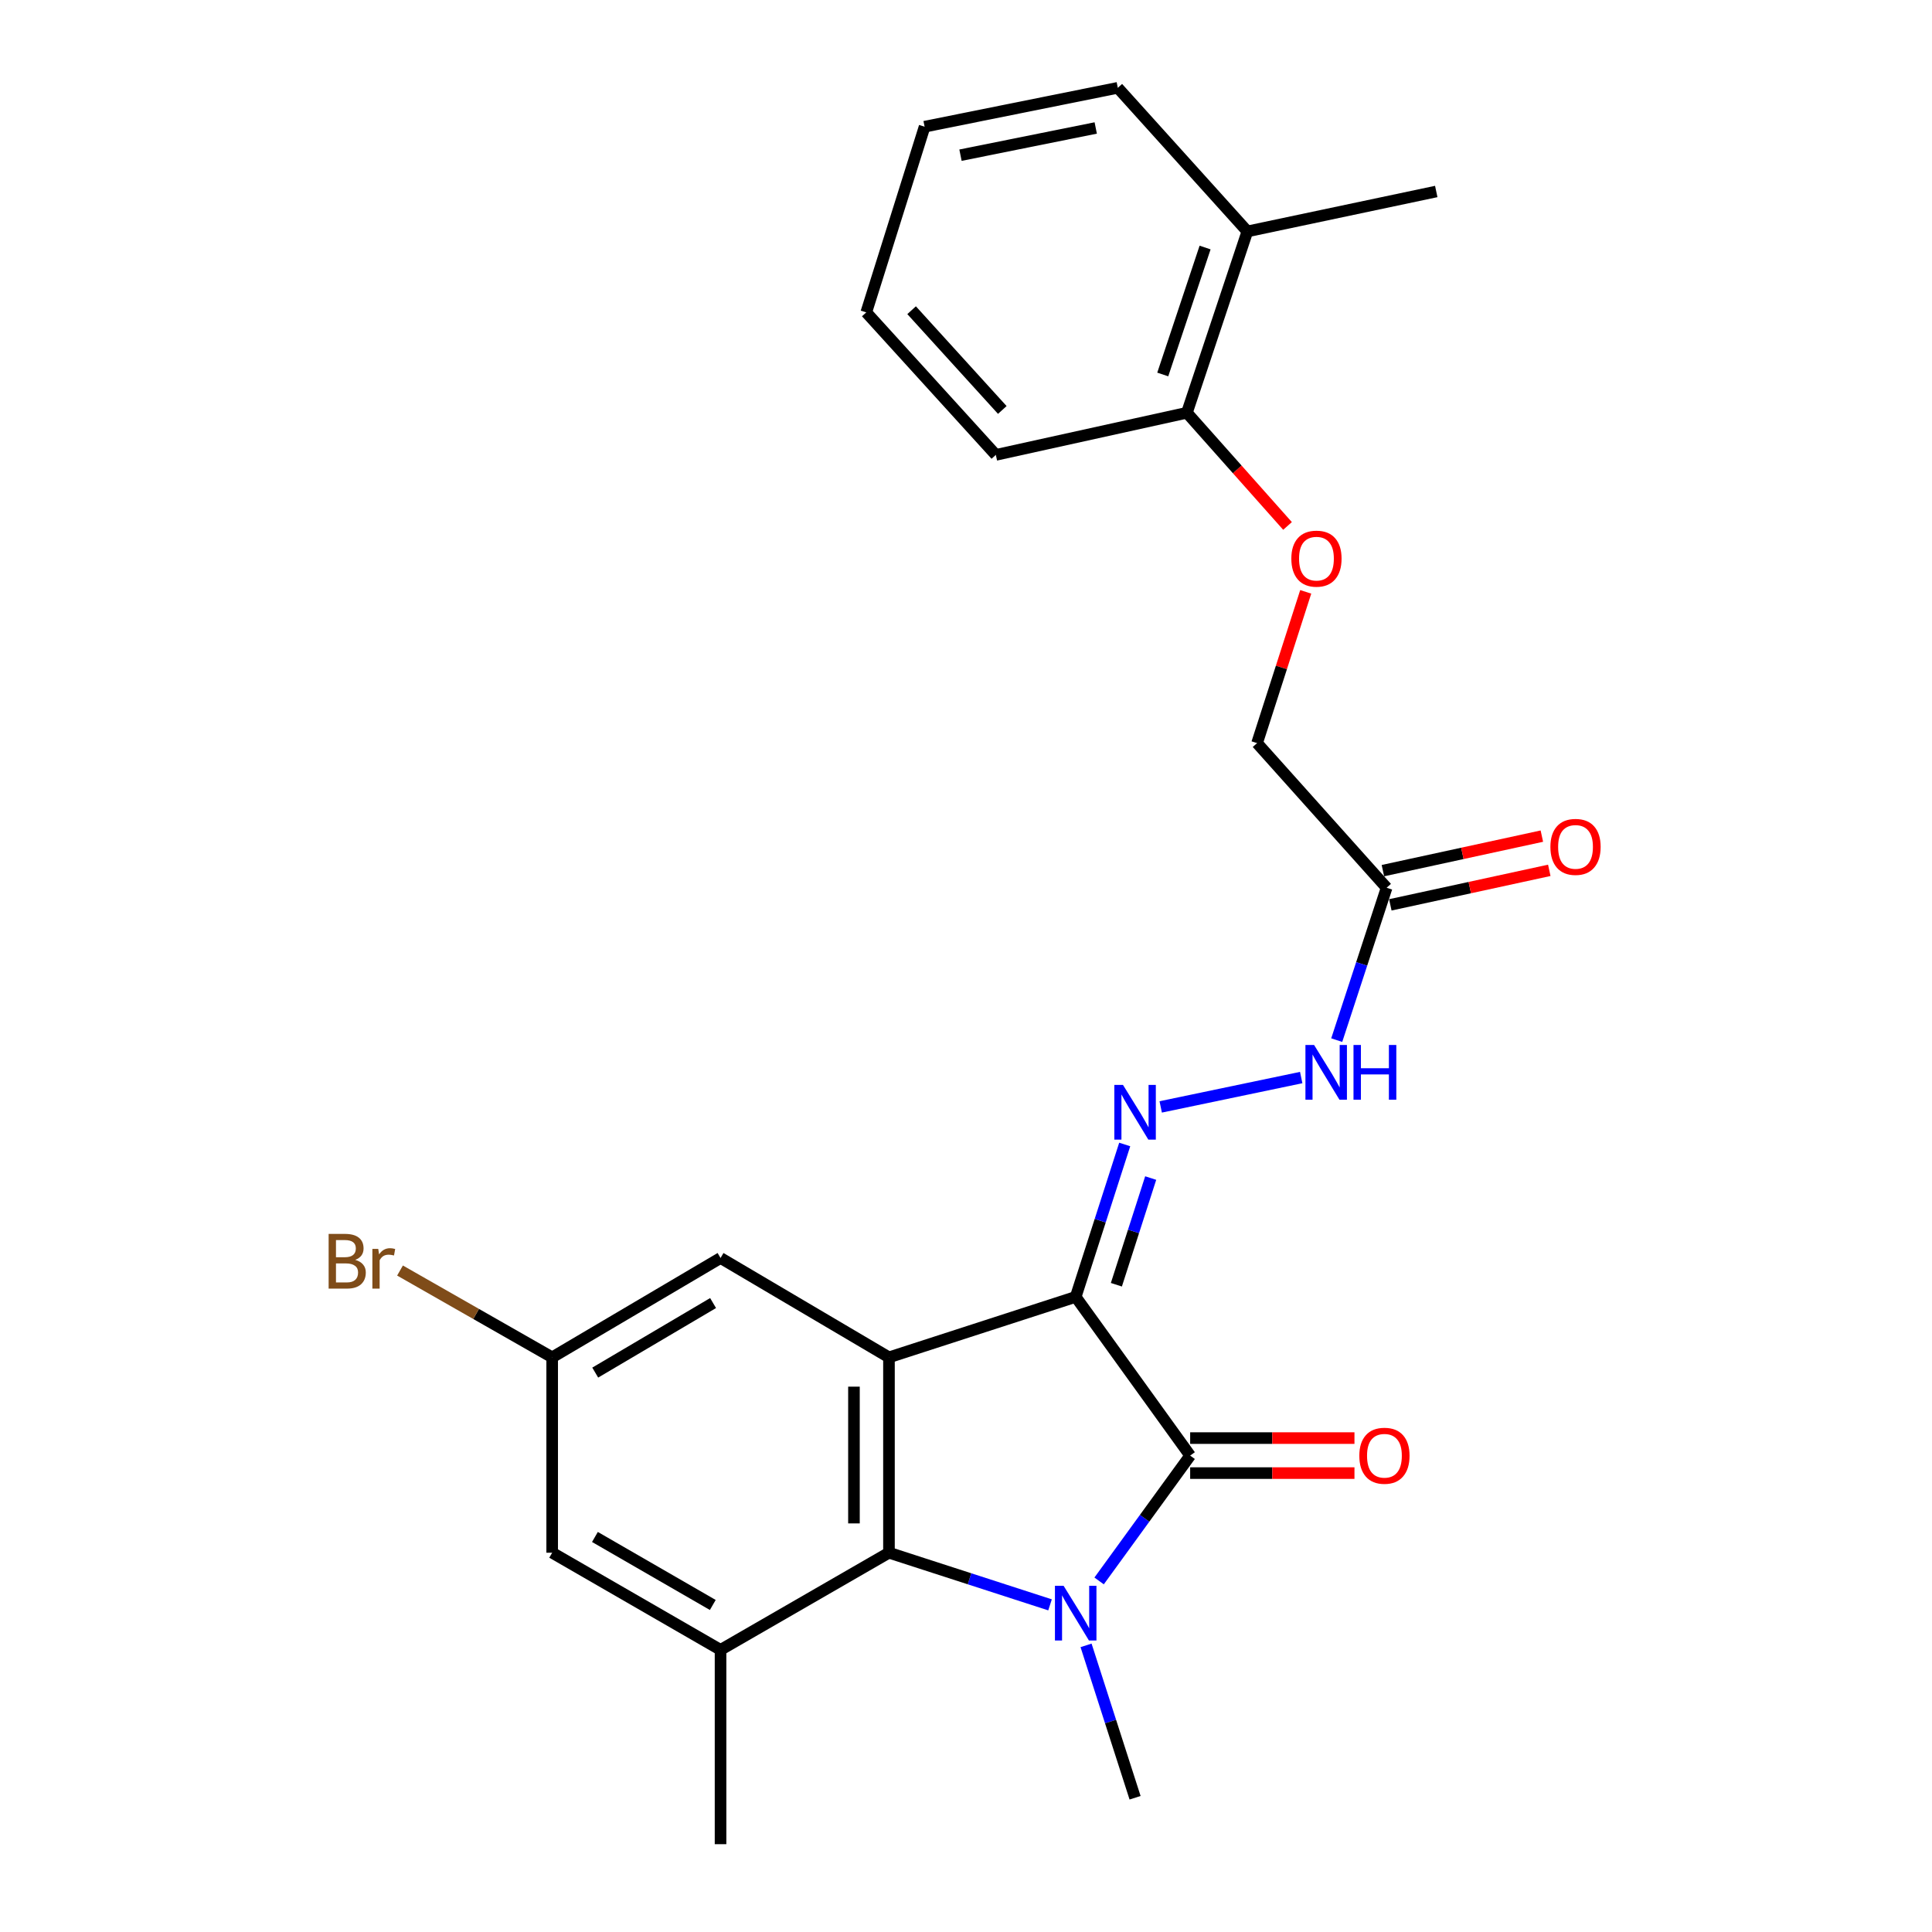 <?xml version='1.0' encoding='iso-8859-1'?>
<svg version='1.1' baseProfile='full'
              xmlns='http://www.w3.org/2000/svg'
                      xmlns:rdkit='http://www.rdkit.org/xml'
                      xmlns:xlink='http://www.w3.org/1999/xlink'
                  xml:space='preserve'
width='1000px' height='1000px' viewBox='0 0 1000 1000'>
<!-- END OF HEADER -->
<rect style='opacity:1.0;fill:#FFFFFF;stroke:none' width='1000' height='1000' x='0' y='0'> </rect>
<path class='bond-1' d='M 556.778,671.261 L 616.026,753.413' style='fill:none;fill-rule:evenodd;stroke:#000000;stroke-width:6px;stroke-linecap:butt;stroke-linejoin:miter;stroke-opacity:1' />
<path class='bond-2' d='M 556.778,671.261 L 460.128,702.562' style='fill:none;fill-rule:evenodd;stroke:#000000;stroke-width:6px;stroke-linecap:butt;stroke-linejoin:miter;stroke-opacity:1' />
<path class='bond-4' d='M 556.778,671.261 L 569.465,631.82' style='fill:none;fill-rule:evenodd;stroke:#000000;stroke-width:6px;stroke-linecap:butt;stroke-linejoin:miter;stroke-opacity:1' />
<path class='bond-4' d='M 569.465,631.82 L 582.152,592.378' style='fill:none;fill-rule:evenodd;stroke:#0000FF;stroke-width:6px;stroke-linecap:butt;stroke-linejoin:miter;stroke-opacity:1' />
<path class='bond-4' d='M 577.835,664.978 L 586.716,637.369' style='fill:none;fill-rule:evenodd;stroke:#000000;stroke-width:6px;stroke-linecap:butt;stroke-linejoin:miter;stroke-opacity:1' />
<path class='bond-4' d='M 586.716,637.369 L 595.597,609.76' style='fill:none;fill-rule:evenodd;stroke:#0000FF;stroke-width:6px;stroke-linecap:butt;stroke-linejoin:miter;stroke-opacity:1' />
<path class='bond-0' d='M 568.895,818.291 L 592.461,785.852' style='fill:none;fill-rule:evenodd;stroke:#0000FF;stroke-width:6px;stroke-linecap:butt;stroke-linejoin:miter;stroke-opacity:1' />
<path class='bond-0' d='M 592.461,785.852 L 616.026,753.413' style='fill:none;fill-rule:evenodd;stroke:#000000;stroke-width:6px;stroke-linecap:butt;stroke-linejoin:miter;stroke-opacity:1' />
<path class='bond-17' d='M 562.14,851.641 L 574.827,891.077' style='fill:none;fill-rule:evenodd;stroke:#0000FF;stroke-width:6px;stroke-linecap:butt;stroke-linejoin:miter;stroke-opacity:1' />
<path class='bond-17' d='M 574.827,891.077 L 587.514,930.514' style='fill:none;fill-rule:evenodd;stroke:#000000;stroke-width:6px;stroke-linecap:butt;stroke-linejoin:miter;stroke-opacity:1' />
<path class='bond-25' d='M 543.498,830.672 L 501.813,817.177' style='fill:none;fill-rule:evenodd;stroke:#0000FF;stroke-width:6px;stroke-linecap:butt;stroke-linejoin:miter;stroke-opacity:1' />
<path class='bond-25' d='M 501.813,817.177 L 460.128,803.681' style='fill:none;fill-rule:evenodd;stroke:#000000;stroke-width:6px;stroke-linecap:butt;stroke-linejoin:miter;stroke-opacity:1' />
<path class='bond-9' d='M 616.026,762.474 L 658.547,762.474' style='fill:none;fill-rule:evenodd;stroke:#000000;stroke-width:6px;stroke-linecap:butt;stroke-linejoin:miter;stroke-opacity:1' />
<path class='bond-9' d='M 658.547,762.474 L 701.068,762.474' style='fill:none;fill-rule:evenodd;stroke:#FF0000;stroke-width:6px;stroke-linecap:butt;stroke-linejoin:miter;stroke-opacity:1' />
<path class='bond-9' d='M 616.026,744.353 L 658.547,744.353' style='fill:none;fill-rule:evenodd;stroke:#000000;stroke-width:6px;stroke-linecap:butt;stroke-linejoin:miter;stroke-opacity:1' />
<path class='bond-9' d='M 658.547,744.353 L 701.068,744.353' style='fill:none;fill-rule:evenodd;stroke:#FF0000;stroke-width:6px;stroke-linecap:butt;stroke-linejoin:miter;stroke-opacity:1' />
<path class='bond-3' d='M 460.128,702.562 L 460.128,803.681' style='fill:none;fill-rule:evenodd;stroke:#000000;stroke-width:6px;stroke-linecap:butt;stroke-linejoin:miter;stroke-opacity:1' />
<path class='bond-3' d='M 442.006,717.73 L 442.006,788.513' style='fill:none;fill-rule:evenodd;stroke:#000000;stroke-width:6px;stroke-linecap:butt;stroke-linejoin:miter;stroke-opacity:1' />
<path class='bond-8' d='M 460.128,702.562 L 372.952,651.136' style='fill:none;fill-rule:evenodd;stroke:#000000;stroke-width:6px;stroke-linecap:butt;stroke-linejoin:miter;stroke-opacity:1' />
<path class='bond-5' d='M 460.128,803.681 L 372.952,853.969' style='fill:none;fill-rule:evenodd;stroke:#000000;stroke-width:6px;stroke-linecap:butt;stroke-linejoin:miter;stroke-opacity:1' />
<path class='bond-7' d='M 600.781,572.937 L 673.502,557.741' style='fill:none;fill-rule:evenodd;stroke:#0000FF;stroke-width:6px;stroke-linecap:butt;stroke-linejoin:miter;stroke-opacity:1' />
<path class='bond-19' d='M 372.952,853.969 L 372.952,954.545' style='fill:none;fill-rule:evenodd;stroke:#000000;stroke-width:6px;stroke-linecap:butt;stroke-linejoin:miter;stroke-opacity:1' />
<path class='bond-26' d='M 372.952,853.969 L 285.806,803.681' style='fill:none;fill-rule:evenodd;stroke:#000000;stroke-width:6px;stroke-linecap:butt;stroke-linejoin:miter;stroke-opacity:1' />
<path class='bond-26' d='M 368.938,830.73 L 307.936,795.529' style='fill:none;fill-rule:evenodd;stroke:#000000;stroke-width:6px;stroke-linecap:butt;stroke-linejoin:miter;stroke-opacity:1' />
<path class='bond-6' d='M 717.71,459.498 L 704.799,498.932' style='fill:none;fill-rule:evenodd;stroke:#000000;stroke-width:6px;stroke-linecap:butt;stroke-linejoin:miter;stroke-opacity:1' />
<path class='bond-6' d='M 704.799,498.932 L 691.888,538.367' style='fill:none;fill-rule:evenodd;stroke:#0000FF;stroke-width:6px;stroke-linecap:butt;stroke-linejoin:miter;stroke-opacity:1' />
<path class='bond-13' d='M 719.632,468.352 L 760.77,459.419' style='fill:none;fill-rule:evenodd;stroke:#000000;stroke-width:6px;stroke-linecap:butt;stroke-linejoin:miter;stroke-opacity:1' />
<path class='bond-13' d='M 760.77,459.419 L 801.908,450.486' style='fill:none;fill-rule:evenodd;stroke:#FF0000;stroke-width:6px;stroke-linecap:butt;stroke-linejoin:miter;stroke-opacity:1' />
<path class='bond-13' d='M 715.787,450.643 L 756.925,441.71' style='fill:none;fill-rule:evenodd;stroke:#000000;stroke-width:6px;stroke-linecap:butt;stroke-linejoin:miter;stroke-opacity:1' />
<path class='bond-13' d='M 756.925,441.71 L 798.063,432.777' style='fill:none;fill-rule:evenodd;stroke:#FF0000;stroke-width:6px;stroke-linecap:butt;stroke-linejoin:miter;stroke-opacity:1' />
<path class='bond-15' d='M 717.71,459.498 L 650.659,384.635' style='fill:none;fill-rule:evenodd;stroke:#000000;stroke-width:6px;stroke-linecap:butt;stroke-linejoin:miter;stroke-opacity:1' />
<path class='bond-11' d='M 372.952,651.136 L 285.806,702.562' style='fill:none;fill-rule:evenodd;stroke:#000000;stroke-width:6px;stroke-linecap:butt;stroke-linejoin:miter;stroke-opacity:1' />
<path class='bond-11' d='M 369.09,674.457 L 308.088,710.455' style='fill:none;fill-rule:evenodd;stroke:#000000;stroke-width:6px;stroke-linecap:butt;stroke-linejoin:miter;stroke-opacity:1' />
<path class='bond-10' d='M 285.806,803.681 L 285.806,702.562' style='fill:none;fill-rule:evenodd;stroke:#000000;stroke-width:6px;stroke-linecap:butt;stroke-linejoin:miter;stroke-opacity:1' />
<path class='bond-18' d='M 285.806,702.562 L 246.428,680.093' style='fill:none;fill-rule:evenodd;stroke:#000000;stroke-width:6px;stroke-linecap:butt;stroke-linejoin:miter;stroke-opacity:1' />
<path class='bond-18' d='M 246.428,680.093 L 207.049,657.625' style='fill:none;fill-rule:evenodd;stroke:#7F4C19;stroke-width:6px;stroke-linecap:butt;stroke-linejoin:miter;stroke-opacity:1' />
<path class='bond-12' d='M 675.841,306.342 L 663.25,345.488' style='fill:none;fill-rule:evenodd;stroke:#FF0000;stroke-width:6px;stroke-linecap:butt;stroke-linejoin:miter;stroke-opacity:1' />
<path class='bond-12' d='M 663.25,345.488 L 650.659,384.635' style='fill:none;fill-rule:evenodd;stroke:#000000;stroke-width:6px;stroke-linecap:butt;stroke-linejoin:miter;stroke-opacity:1' />
<path class='bond-14' d='M 666.421,272.229 L 640.378,242.937' style='fill:none;fill-rule:evenodd;stroke:#FF0000;stroke-width:6px;stroke-linecap:butt;stroke-linejoin:miter;stroke-opacity:1' />
<path class='bond-14' d='M 640.378,242.937 L 614.335,213.645' style='fill:none;fill-rule:evenodd;stroke:#000000;stroke-width:6px;stroke-linecap:butt;stroke-linejoin:miter;stroke-opacity:1' />
<path class='bond-16' d='M 614.335,213.645 L 645.635,119.784' style='fill:none;fill-rule:evenodd;stroke:#000000;stroke-width:6px;stroke-linecap:butt;stroke-linejoin:miter;stroke-opacity:1' />
<path class='bond-16' d='M 601.839,193.833 L 623.749,128.13' style='fill:none;fill-rule:evenodd;stroke:#000000;stroke-width:6px;stroke-linecap:butt;stroke-linejoin:miter;stroke-opacity:1' />
<path class='bond-20' d='M 614.335,213.645 L 515.44,235.452' style='fill:none;fill-rule:evenodd;stroke:#000000;stroke-width:6px;stroke-linecap:butt;stroke-linejoin:miter;stroke-opacity:1' />
<path class='bond-21' d='M 645.635,119.784 L 743.402,99.115' style='fill:none;fill-rule:evenodd;stroke:#000000;stroke-width:6px;stroke-linecap:butt;stroke-linejoin:miter;stroke-opacity:1' />
<path class='bond-22' d='M 645.635,119.784 L 578.574,45.455' style='fill:none;fill-rule:evenodd;stroke:#000000;stroke-width:6px;stroke-linecap:butt;stroke-linejoin:miter;stroke-opacity:1' />
<path class='bond-23' d='M 515.44,235.452 L 448.379,161.686' style='fill:none;fill-rule:evenodd;stroke:#000000;stroke-width:6px;stroke-linecap:butt;stroke-linejoin:miter;stroke-opacity:1' />
<path class='bond-23' d='M 518.79,212.197 L 471.847,160.561' style='fill:none;fill-rule:evenodd;stroke:#000000;stroke-width:6px;stroke-linecap:butt;stroke-linejoin:miter;stroke-opacity:1' />
<path class='bond-27' d='M 578.574,45.455 L 478.572,65.58' style='fill:none;fill-rule:evenodd;stroke:#000000;stroke-width:6px;stroke-linecap:butt;stroke-linejoin:miter;stroke-opacity:1' />
<path class='bond-27' d='M 567.149,66.239 L 497.148,80.327' style='fill:none;fill-rule:evenodd;stroke:#000000;stroke-width:6px;stroke-linecap:butt;stroke-linejoin:miter;stroke-opacity:1' />
<path class='bond-24' d='M 448.379,161.686 L 478.572,65.58' style='fill:none;fill-rule:evenodd;stroke:#000000;stroke-width:6px;stroke-linecap:butt;stroke-linejoin:miter;stroke-opacity:1' />
<path  class='atom-1' d='M 550.518 820.812
L 559.798 835.812
Q 560.718 837.292, 562.198 839.972
Q 563.678 842.652, 563.758 842.812
L 563.758 820.812
L 567.518 820.812
L 567.518 849.132
L 563.638 849.132
L 553.678 832.732
Q 552.518 830.812, 551.278 828.612
Q 550.078 826.412, 549.718 825.732
L 549.718 849.132
L 546.038 849.132
L 546.038 820.812
L 550.518 820.812
' fill='#0000FF'/>
<path  class='atom-5' d='M 581.254 561.549
L 590.534 576.549
Q 591.454 578.029, 592.934 580.709
Q 594.414 583.389, 594.494 583.549
L 594.494 561.549
L 598.254 561.549
L 598.254 589.869
L 594.374 589.869
L 584.414 573.469
Q 583.254 571.549, 582.014 569.349
Q 580.814 567.149, 580.454 566.469
L 580.454 589.869
L 576.774 589.869
L 576.774 561.549
L 581.254 561.549
' fill='#0000FF'/>
<path  class='atom-8' d='M 680.169 540.88
L 689.449 555.88
Q 690.369 557.36, 691.849 560.04
Q 693.329 562.72, 693.409 562.88
L 693.409 540.88
L 697.169 540.88
L 697.169 569.2
L 693.289 569.2
L 683.329 552.8
Q 682.169 550.88, 680.929 548.68
Q 679.729 546.48, 679.369 545.8
L 679.369 569.2
L 675.689 569.2
L 675.689 540.88
L 680.169 540.88
' fill='#0000FF'/>
<path  class='atom-8' d='M 700.569 540.88
L 704.409 540.88
L 704.409 552.92
L 718.889 552.92
L 718.889 540.88
L 722.729 540.88
L 722.729 569.2
L 718.889 569.2
L 718.889 556.12
L 704.409 556.12
L 704.409 569.2
L 700.569 569.2
L 700.569 540.88
' fill='#0000FF'/>
<path  class='atom-10' d='M 703.582 753.493
Q 703.582 746.693, 706.942 742.893
Q 710.302 739.093, 716.582 739.093
Q 722.862 739.093, 726.222 742.893
Q 729.582 746.693, 729.582 753.493
Q 729.582 760.373, 726.182 764.293
Q 722.782 768.173, 716.582 768.173
Q 710.342 768.173, 706.942 764.293
Q 703.582 760.413, 703.582 753.493
M 716.582 764.973
Q 720.902 764.973, 723.222 762.093
Q 725.582 759.173, 725.582 753.493
Q 725.582 747.933, 723.222 745.133
Q 720.902 742.293, 716.582 742.293
Q 712.262 742.293, 709.902 745.093
Q 707.582 747.893, 707.582 753.493
Q 707.582 759.213, 709.902 762.093
Q 712.262 764.973, 716.582 764.973
' fill='#FF0000'/>
<path  class='atom-13' d='M 668.395 289.152
Q 668.395 282.352, 671.755 278.552
Q 675.115 274.752, 681.395 274.752
Q 687.675 274.752, 691.035 278.552
Q 694.395 282.352, 694.395 289.152
Q 694.395 296.032, 690.995 299.952
Q 687.595 303.832, 681.395 303.832
Q 675.155 303.832, 671.755 299.952
Q 668.395 296.072, 668.395 289.152
M 681.395 300.632
Q 685.715 300.632, 688.035 297.752
Q 690.395 294.832, 690.395 289.152
Q 690.395 283.592, 688.035 280.792
Q 685.715 277.952, 681.395 277.952
Q 677.075 277.952, 674.715 280.752
Q 672.395 283.552, 672.395 289.152
Q 672.395 294.872, 674.715 297.752
Q 677.075 300.632, 681.395 300.632
' fill='#FF0000'/>
<path  class='atom-14' d='M 802.487 438.345
Q 802.487 431.545, 805.847 427.745
Q 809.207 423.945, 815.487 423.945
Q 821.767 423.945, 825.127 427.745
Q 828.487 431.545, 828.487 438.345
Q 828.487 445.225, 825.087 449.145
Q 821.687 453.025, 815.487 453.025
Q 809.247 453.025, 805.847 449.145
Q 802.487 445.265, 802.487 438.345
M 815.487 449.825
Q 819.807 449.825, 822.127 446.945
Q 824.487 444.025, 824.487 438.345
Q 824.487 432.785, 822.127 429.985
Q 819.807 427.145, 815.487 427.145
Q 811.167 427.145, 808.807 429.945
Q 806.487 432.745, 806.487 438.345
Q 806.487 444.065, 808.807 446.945
Q 811.167 449.825, 815.487 449.825
' fill='#FF0000'/>
<path  class='atom-19' d='M 183.86 652.107
Q 186.58 652.867, 187.94 654.547
Q 189.34 656.187, 189.34 658.627
Q 189.34 662.547, 186.82 664.787
Q 184.34 666.987, 179.62 666.987
L 170.1 666.987
L 170.1 638.667
L 178.46 638.667
Q 183.3 638.667, 185.74 640.627
Q 188.18 642.587, 188.18 646.187
Q 188.18 650.467, 183.86 652.107
M 173.9 641.867
L 173.9 650.747
L 178.46 650.747
Q 181.26 650.747, 182.7 649.627
Q 184.18 648.467, 184.18 646.187
Q 184.18 641.867, 178.46 641.867
L 173.9 641.867
M 179.62 663.787
Q 182.38 663.787, 183.86 662.467
Q 185.34 661.147, 185.34 658.627
Q 185.34 656.307, 183.7 655.147
Q 182.1 653.947, 179.02 653.947
L 173.9 653.947
L 173.9 663.787
L 179.62 663.787
' fill='#7F4C19'/>
<path  class='atom-19' d='M 195.78 646.427
L 196.22 649.267
Q 198.38 646.067, 201.9 646.067
Q 203.02 646.067, 204.54 646.467
L 203.94 649.827
Q 202.22 649.427, 201.26 649.427
Q 199.58 649.427, 198.46 650.107
Q 197.38 650.747, 196.5 652.307
L 196.5 666.987
L 192.74 666.987
L 192.74 646.427
L 195.78 646.427
' fill='#7F4C19'/>
</svg>
